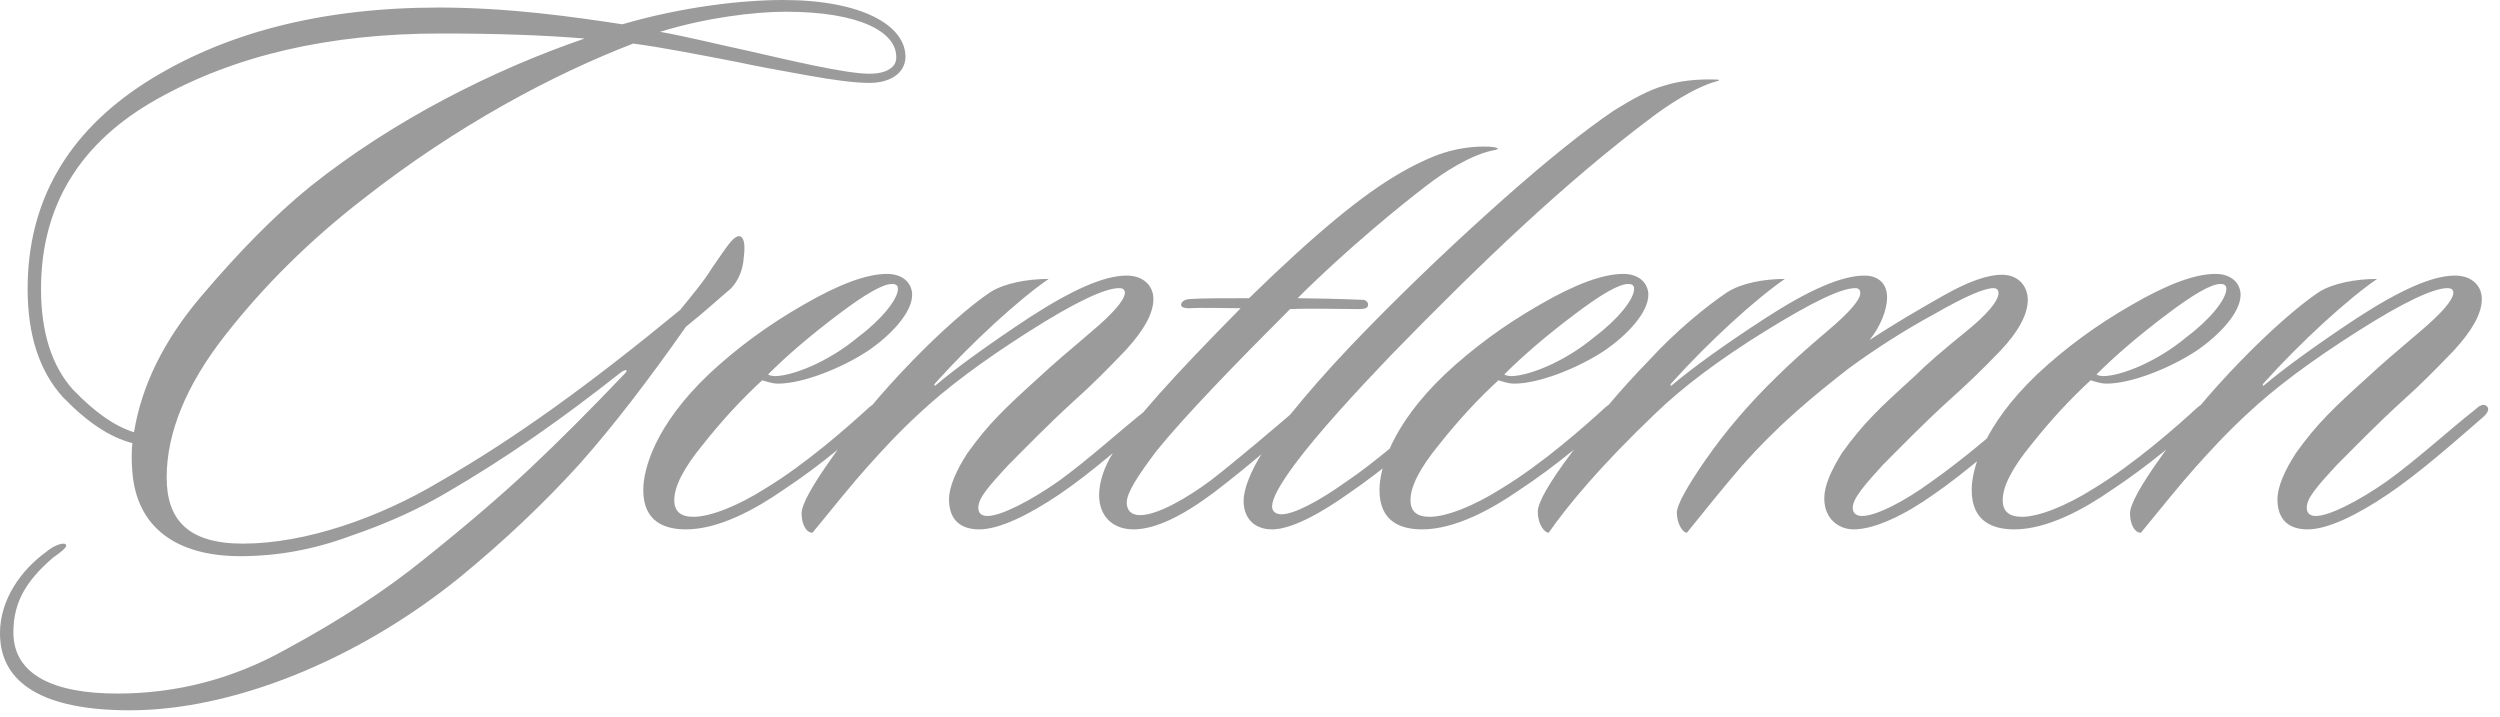 <?xml version="1.0" encoding="UTF-8"?> <svg xmlns="http://www.w3.org/2000/svg" width="237" height="68" viewBox="0 0 237 68" fill="none"><path d="M85.838 5.479C85.758 6.988 84.329 7.861 82.423 7.861C81.153 7.861 79.168 7.623 76.547 7.147C73.927 6.67 71.703 6.273 69.877 5.876C66.145 5.161 62.968 4.526 60.03 4.129C52.407 7.067 43.275 11.911 34.382 18.899C29.459 22.71 25.091 26.998 21.359 31.763C17.627 36.527 15.8 41.053 15.8 45.262C15.8 49.312 17.865 51.535 23.026 51.535C28.982 51.535 35.97 49.074 41.687 45.659C48.993 41.451 55.98 36.368 64.477 29.381C65.509 28.11 66.78 26.601 67.495 25.41C68.686 23.743 69.48 22.313 70.115 22.393C70.512 22.472 70.671 23.107 70.512 24.378C70.433 25.648 69.956 26.681 69.242 27.395C68.368 28.11 67.018 29.381 65.033 30.969C61.46 36.051 58.124 40.418 54.869 44.071C51.613 47.644 47.881 51.218 43.514 54.791C33.667 62.732 21.915 67.337 12.306 67.337C4.127 67.337 -0.002 64.796 -0.002 60.032C-0.002 56.776 2.063 53.997 4.366 52.329C5.08 51.694 6.192 51.297 6.271 51.694C6.351 51.932 5.557 52.488 5.001 52.885C2.539 55.029 1.269 57.014 1.269 59.953C1.269 64.002 5.16 65.749 11.115 65.749C16.674 65.749 21.994 64.399 26.997 61.62C32 58.92 36.446 56.062 40.258 52.965C44.228 49.788 47.563 46.93 50.263 44.389C52.963 41.848 55.901 38.91 59.157 35.495C59.554 35.098 59.474 34.939 58.919 35.257C53.281 39.704 48.119 43.356 42.084 46.85C39.623 48.28 36.684 49.63 33.191 50.821C29.776 52.091 26.282 52.726 22.788 52.726C16.753 52.726 12.942 50.027 12.545 44.706C12.465 43.753 12.465 42.88 12.545 42.006C10.401 41.451 8.257 40.021 5.954 37.639C3.73 35.177 2.619 31.763 2.619 27.395C2.619 19.137 6.351 12.626 13.736 7.861C21.2 3.097 30.491 0.715 41.608 0.715C48.199 0.715 54.313 1.588 58.998 2.303C64.715 0.635 70.353 -0 74.244 -0C81.629 -0 85.917 2.382 85.838 5.479ZM84.964 5.479C85.044 3.017 81.47 1.112 74.483 1.112C71.544 1.112 66.939 1.667 62.571 3.017C64.874 3.414 68.05 4.208 70.671 4.764C74.879 5.717 80.12 6.988 82.423 6.988C84.091 6.988 84.964 6.352 84.964 5.479ZM55.425 3.653C51.534 3.335 47.246 3.176 41.767 3.176C31.205 3.176 22.312 5.241 14.927 9.37C7.542 13.499 3.889 19.534 3.889 27.395C3.889 31.525 4.922 34.701 6.907 36.924C8.971 39.068 10.877 40.418 12.704 40.974C13.418 36.607 15.483 32.319 19.056 28.11C22.629 23.901 26.044 20.408 29.379 17.708C37.32 11.355 46.849 6.591 55.425 3.653ZM72.258 36.051C70.273 37.877 68.446 39.862 66.62 42.165C64.793 44.389 63.92 46.136 63.92 47.406C63.92 48.438 64.476 48.994 65.746 48.994C67.335 48.994 69.955 47.962 72.576 46.294C76.387 43.992 80.437 40.418 82.422 38.592C82.978 38.195 83.534 37.639 83.851 37.957C84.169 38.274 83.772 38.751 83.454 39.068C80.834 41.53 77.737 44.15 74.243 46.453C71.623 48.28 68.129 50.185 65.032 50.185C63.126 50.185 60.982 49.55 60.982 46.453C60.982 44.468 62.094 40.339 67.176 35.495C69.796 33.033 72.814 30.81 76.149 28.904C79.563 26.919 82.184 25.966 84.09 25.966C85.678 25.966 86.472 26.919 86.472 27.951C86.472 29.619 84.487 31.763 82.263 33.272C79.722 34.939 76.069 36.368 73.767 36.368C73.131 36.368 72.576 36.13 72.258 36.051ZM72.814 35.495C72.893 35.574 73.211 35.654 73.449 35.654C75.037 35.654 78.452 34.383 81.39 31.922C83.613 30.254 85.122 28.348 85.122 27.395C85.122 27.078 84.963 26.919 84.566 26.919C83.692 26.919 82.025 27.872 79.404 29.857C76.784 31.842 74.64 33.669 72.814 35.495ZM109.818 38.513C110.215 38.91 109.58 39.465 109.183 39.783C106.721 41.927 103.386 44.865 100.448 46.85C97.51 48.835 94.731 50.185 92.825 50.185C90.999 50.185 89.966 49.233 89.966 47.327C89.966 46.136 90.681 44.547 91.713 42.959C93.698 40.18 95.287 38.671 98.542 35.733C99.733 34.621 101.401 33.192 103.466 31.445C105.53 29.698 106.562 28.507 106.642 27.793C106.642 27.475 106.483 27.316 106.086 27.316C104.736 27.316 101.877 28.666 97.51 31.445C93.143 34.224 89.728 36.766 87.108 39.227C85.122 41.053 83.534 42.8 82.184 44.309C80.834 45.818 79.167 47.883 77.023 50.503C76.388 50.503 75.991 49.63 75.991 48.677C75.991 47.803 77.023 45.977 79.008 43.197C80.993 40.339 83.455 37.321 86.552 34.145C89.093 31.525 91.951 28.984 93.857 27.713C95.207 26.84 97.431 26.442 99.416 26.442C96.636 28.348 92.19 32.398 88.696 36.289C88.458 36.527 88.616 36.607 88.696 36.527C90.681 34.86 93.619 32.716 97.589 30.095C101.639 27.475 104.657 26.125 106.801 26.125C108.468 26.125 109.342 27.157 109.342 28.348C109.342 29.698 108.468 31.286 106.721 33.192C104.974 35.019 103.386 36.607 101.957 37.877C99.416 40.18 97.272 42.403 95.604 44.071C93.619 46.215 92.746 47.247 92.746 48.121C92.746 48.677 93.063 48.915 93.619 48.915C94.89 48.915 97.669 47.486 100.289 45.659C103.069 43.674 106.562 40.498 108.706 38.83C109.024 38.513 109.501 38.195 109.818 38.513ZM123.013 28.269C124.046 28.269 127.619 28.348 129.287 28.428C129.366 28.428 129.763 28.587 129.684 28.984C129.604 29.301 129.128 29.301 128.81 29.301C127.46 29.301 124.125 29.222 122.299 29.301C117.137 34.463 112.214 39.545 109.594 42.8C107.926 45.024 106.814 46.691 106.814 47.644C106.814 48.359 107.211 48.835 108.085 48.835C109.752 48.835 112.611 47.168 114.834 45.5C117.296 43.595 121.028 40.418 123.331 38.433C123.649 38.115 124.125 37.718 124.443 38.036C124.84 38.433 124.284 38.91 123.887 39.307C121.902 41.133 118.011 44.468 115.073 46.691C112.214 48.835 109.594 50.185 107.45 50.185C105.464 50.185 104.194 48.915 104.194 46.93C104.194 45.739 104.67 44.23 105.544 42.88C107.211 40.101 111.341 35.574 117.614 29.222C116.264 29.222 113.802 29.142 112.77 29.222C112.532 29.222 111.896 29.222 111.976 28.825C112.055 28.507 112.452 28.348 112.849 28.348C113.802 28.269 116.423 28.269 118.408 28.269C124.999 21.837 129.287 18.422 132.542 16.517C133.733 15.802 135.639 14.849 136.989 14.452C138.021 14.134 139.292 13.896 140.642 13.896C140.96 13.896 141.357 13.896 141.754 13.976C142.071 14.055 142.071 14.134 141.754 14.214C139.451 14.611 136.751 16.437 135.401 17.47C132.781 19.455 127.54 23.743 123.013 28.269ZM162.761 7.544C162.999 7.544 163.078 7.623 162.761 7.702C160.617 8.258 157.837 10.164 156.487 11.196C148.467 17.231 140.685 24.616 131.792 33.748C128.377 37.321 124.963 41.053 122.819 43.912C121.469 45.739 120.595 47.168 120.595 48.041C120.595 48.438 120.913 48.756 121.469 48.756C122.66 48.756 124.963 47.565 127.742 45.58C128.933 44.786 130.362 43.674 132.189 42.165C134.015 40.657 135.365 39.465 136.318 38.592C136.636 38.354 137.112 37.798 137.509 38.195C137.747 38.513 137.509 38.91 137.112 39.307C136.239 40.18 134.809 41.371 132.983 42.88C131.156 44.389 129.489 45.659 127.98 46.691C125.201 48.677 122.422 50.185 120.595 50.185C118.928 50.185 117.895 49.153 117.895 47.486C117.895 46.294 118.61 44.627 119.642 42.959C121.31 40.339 124.883 35.971 129.886 30.889C134.174 26.522 138.383 22.552 142.591 18.819C146.8 15.087 150.294 12.308 152.993 10.482C154.661 9.449 156.329 8.496 157.837 8.099C159.108 7.702 160.775 7.464 162.761 7.544ZM142.05 36.051C140.064 37.877 138.238 39.862 136.412 42.165C134.585 44.389 133.712 46.136 133.712 47.406C133.712 48.438 134.268 48.994 135.538 48.994C137.126 48.994 139.747 47.962 142.367 46.294C146.179 43.992 150.229 40.418 152.214 38.592C152.77 38.195 153.325 37.639 153.643 37.957C153.961 38.274 153.564 38.751 153.246 39.068C150.626 41.53 147.529 44.15 144.035 46.453C141.414 48.28 137.92 50.185 134.823 50.185C132.918 50.185 130.774 49.55 130.774 46.453C130.774 44.468 131.885 40.339 136.967 35.495C139.588 33.033 142.605 30.81 145.941 28.904C149.355 26.919 151.975 25.966 153.881 25.966C155.469 25.966 156.263 26.919 156.263 27.951C156.263 29.619 154.278 31.763 152.055 33.272C149.514 34.939 145.861 36.368 143.558 36.368C142.923 36.368 142.367 36.13 142.05 36.051ZM142.605 35.495C142.685 35.574 143.002 35.654 143.241 35.654C144.829 35.654 148.243 34.383 151.181 31.922C153.405 30.254 154.914 28.348 154.914 27.395C154.914 27.078 154.755 26.919 154.358 26.919C153.484 26.919 151.817 27.872 149.196 29.857C146.576 31.842 144.432 33.669 142.605 35.495ZM176.751 26.125C178.101 26.125 178.895 26.919 178.895 28.189C178.895 29.381 178.26 30.969 177.228 32.239C179.53 30.73 181.833 29.381 184.216 28.031C186.598 26.681 188.424 26.046 189.774 26.046C191.442 26.046 192.236 27.237 192.236 28.428C192.236 29.778 191.362 31.445 189.615 33.272C187.868 35.098 186.28 36.607 184.851 37.877C182.31 40.18 180.166 42.403 178.498 44.071C176.831 45.897 175.64 47.247 175.64 48.121C175.64 48.756 176.116 48.915 176.513 48.915C177.863 48.915 180.483 47.565 183.104 45.659C186.36 43.356 189.139 40.895 191.045 39.307C191.918 38.592 192.474 38.115 192.792 38.433C193.109 38.671 192.871 39.148 192.474 39.465C191.521 40.339 190.092 41.53 188.265 43.039C186.439 44.547 184.851 45.818 183.342 46.85C180.563 48.835 177.704 50.185 175.719 50.185C174.369 50.185 172.94 49.233 172.94 47.247C172.94 46.056 173.575 44.627 174.607 42.959C176.592 40.18 178.181 38.671 181.436 35.733C182.627 34.542 184.295 33.113 186.36 31.445C188.424 29.778 189.456 28.507 189.456 27.793C189.456 27.475 189.298 27.316 188.98 27.316C188.106 27.316 186.28 28.11 183.501 29.698C180.722 31.207 177.942 32.954 175.242 34.939C171.987 37.48 168.652 40.18 165.078 44.23C163.49 46.056 161.267 48.835 159.917 50.503C159.52 50.503 158.964 49.63 158.964 48.597C158.964 47.883 159.917 46.136 161.743 43.515C163.57 40.895 165.793 38.274 168.413 35.733C169.605 34.542 171.193 33.113 173.257 31.366C175.322 29.619 176.354 28.428 176.354 27.793C176.354 27.554 176.275 27.316 175.878 27.316C174.528 27.316 171.749 28.666 167.381 31.366C163.014 34.066 159.52 36.686 156.899 39.227C151.817 44.071 148.641 47.883 146.815 50.503C146.418 50.503 145.782 49.709 145.782 48.518C145.782 47.644 146.815 45.818 148.959 42.959C151.023 40.021 153.485 37.083 156.343 34.145C158.885 31.366 161.823 28.984 163.728 27.713C165.078 26.84 167.222 26.442 169.207 26.442C166.428 28.348 161.981 32.398 158.487 36.289C158.249 36.527 158.408 36.607 158.487 36.527C160.473 34.86 163.411 32.716 167.461 30.095C171.51 27.475 174.607 26.125 176.751 26.125ZM198.193 36.051C196.208 37.877 194.382 39.862 192.555 42.165C190.729 44.389 189.855 46.136 189.855 47.406C189.855 48.438 190.411 48.994 191.682 48.994C193.27 48.994 195.89 47.962 198.511 46.294C202.322 43.992 206.372 40.418 208.357 38.592C208.913 38.195 209.469 37.639 209.787 37.957C210.104 38.274 209.707 38.751 209.39 39.068C206.769 41.53 203.672 44.15 200.178 46.453C197.558 48.28 194.064 50.185 190.967 50.185C189.061 50.185 186.917 49.55 186.917 46.453C186.917 44.468 188.029 40.339 193.111 35.495C195.731 33.033 198.749 30.81 202.084 28.904C205.499 26.919 208.119 25.966 210.025 25.966C211.613 25.966 212.407 26.919 212.407 27.951C212.407 29.619 210.422 31.763 208.198 33.272C205.657 34.939 202.005 36.368 199.702 36.368C199.067 36.368 198.511 36.13 198.193 36.051ZM198.749 35.495C198.828 35.574 199.146 35.654 199.384 35.654C200.972 35.654 204.387 34.383 207.325 31.922C209.548 30.254 211.057 28.348 211.057 27.395C211.057 27.078 210.898 26.919 210.501 26.919C209.628 26.919 207.96 27.872 205.34 29.857C202.719 31.842 200.575 33.669 198.749 35.495ZM235.753 38.513C236.15 38.91 235.515 39.465 235.118 39.783C232.657 41.927 229.321 44.865 226.383 46.85C223.445 48.835 220.666 50.185 218.76 50.185C216.934 50.185 215.902 49.233 215.902 47.327C215.902 46.136 216.616 44.547 217.648 42.959C219.634 40.18 221.222 38.671 224.478 35.733C225.669 34.621 227.336 33.192 229.401 31.445C231.465 29.698 232.498 28.507 232.577 27.793C232.577 27.475 232.418 27.316 232.021 27.316C230.671 27.316 227.813 28.666 223.445 31.445C219.078 34.224 215.663 36.766 213.043 39.227C211.058 41.053 209.47 42.8 208.12 44.309C206.77 45.818 205.102 47.883 202.958 50.503C202.323 50.503 201.926 49.63 201.926 48.677C201.926 47.803 202.958 45.977 204.943 43.197C206.928 40.339 209.39 37.321 212.487 34.145C215.028 31.525 217.887 28.984 219.793 27.713C221.142 26.84 223.366 26.442 225.351 26.442C222.572 28.348 218.125 32.398 214.631 36.289C214.393 36.527 214.552 36.607 214.631 36.527C216.616 34.86 219.554 32.716 223.525 30.095C227.574 27.475 230.592 26.125 232.736 26.125C234.403 26.125 235.277 27.157 235.277 28.348C235.277 29.698 234.403 31.286 232.657 33.192C230.91 35.019 229.321 36.607 227.892 37.877C225.351 40.18 223.207 42.403 221.539 44.071C219.554 46.215 218.681 47.247 218.681 48.121C218.681 48.677 218.998 48.915 219.554 48.915C220.825 48.915 223.604 47.486 226.225 45.659C229.004 43.674 232.498 40.498 234.642 38.83C234.959 38.513 235.436 38.195 235.753 38.513Z" fill="#9B9B9B"></path></svg> 